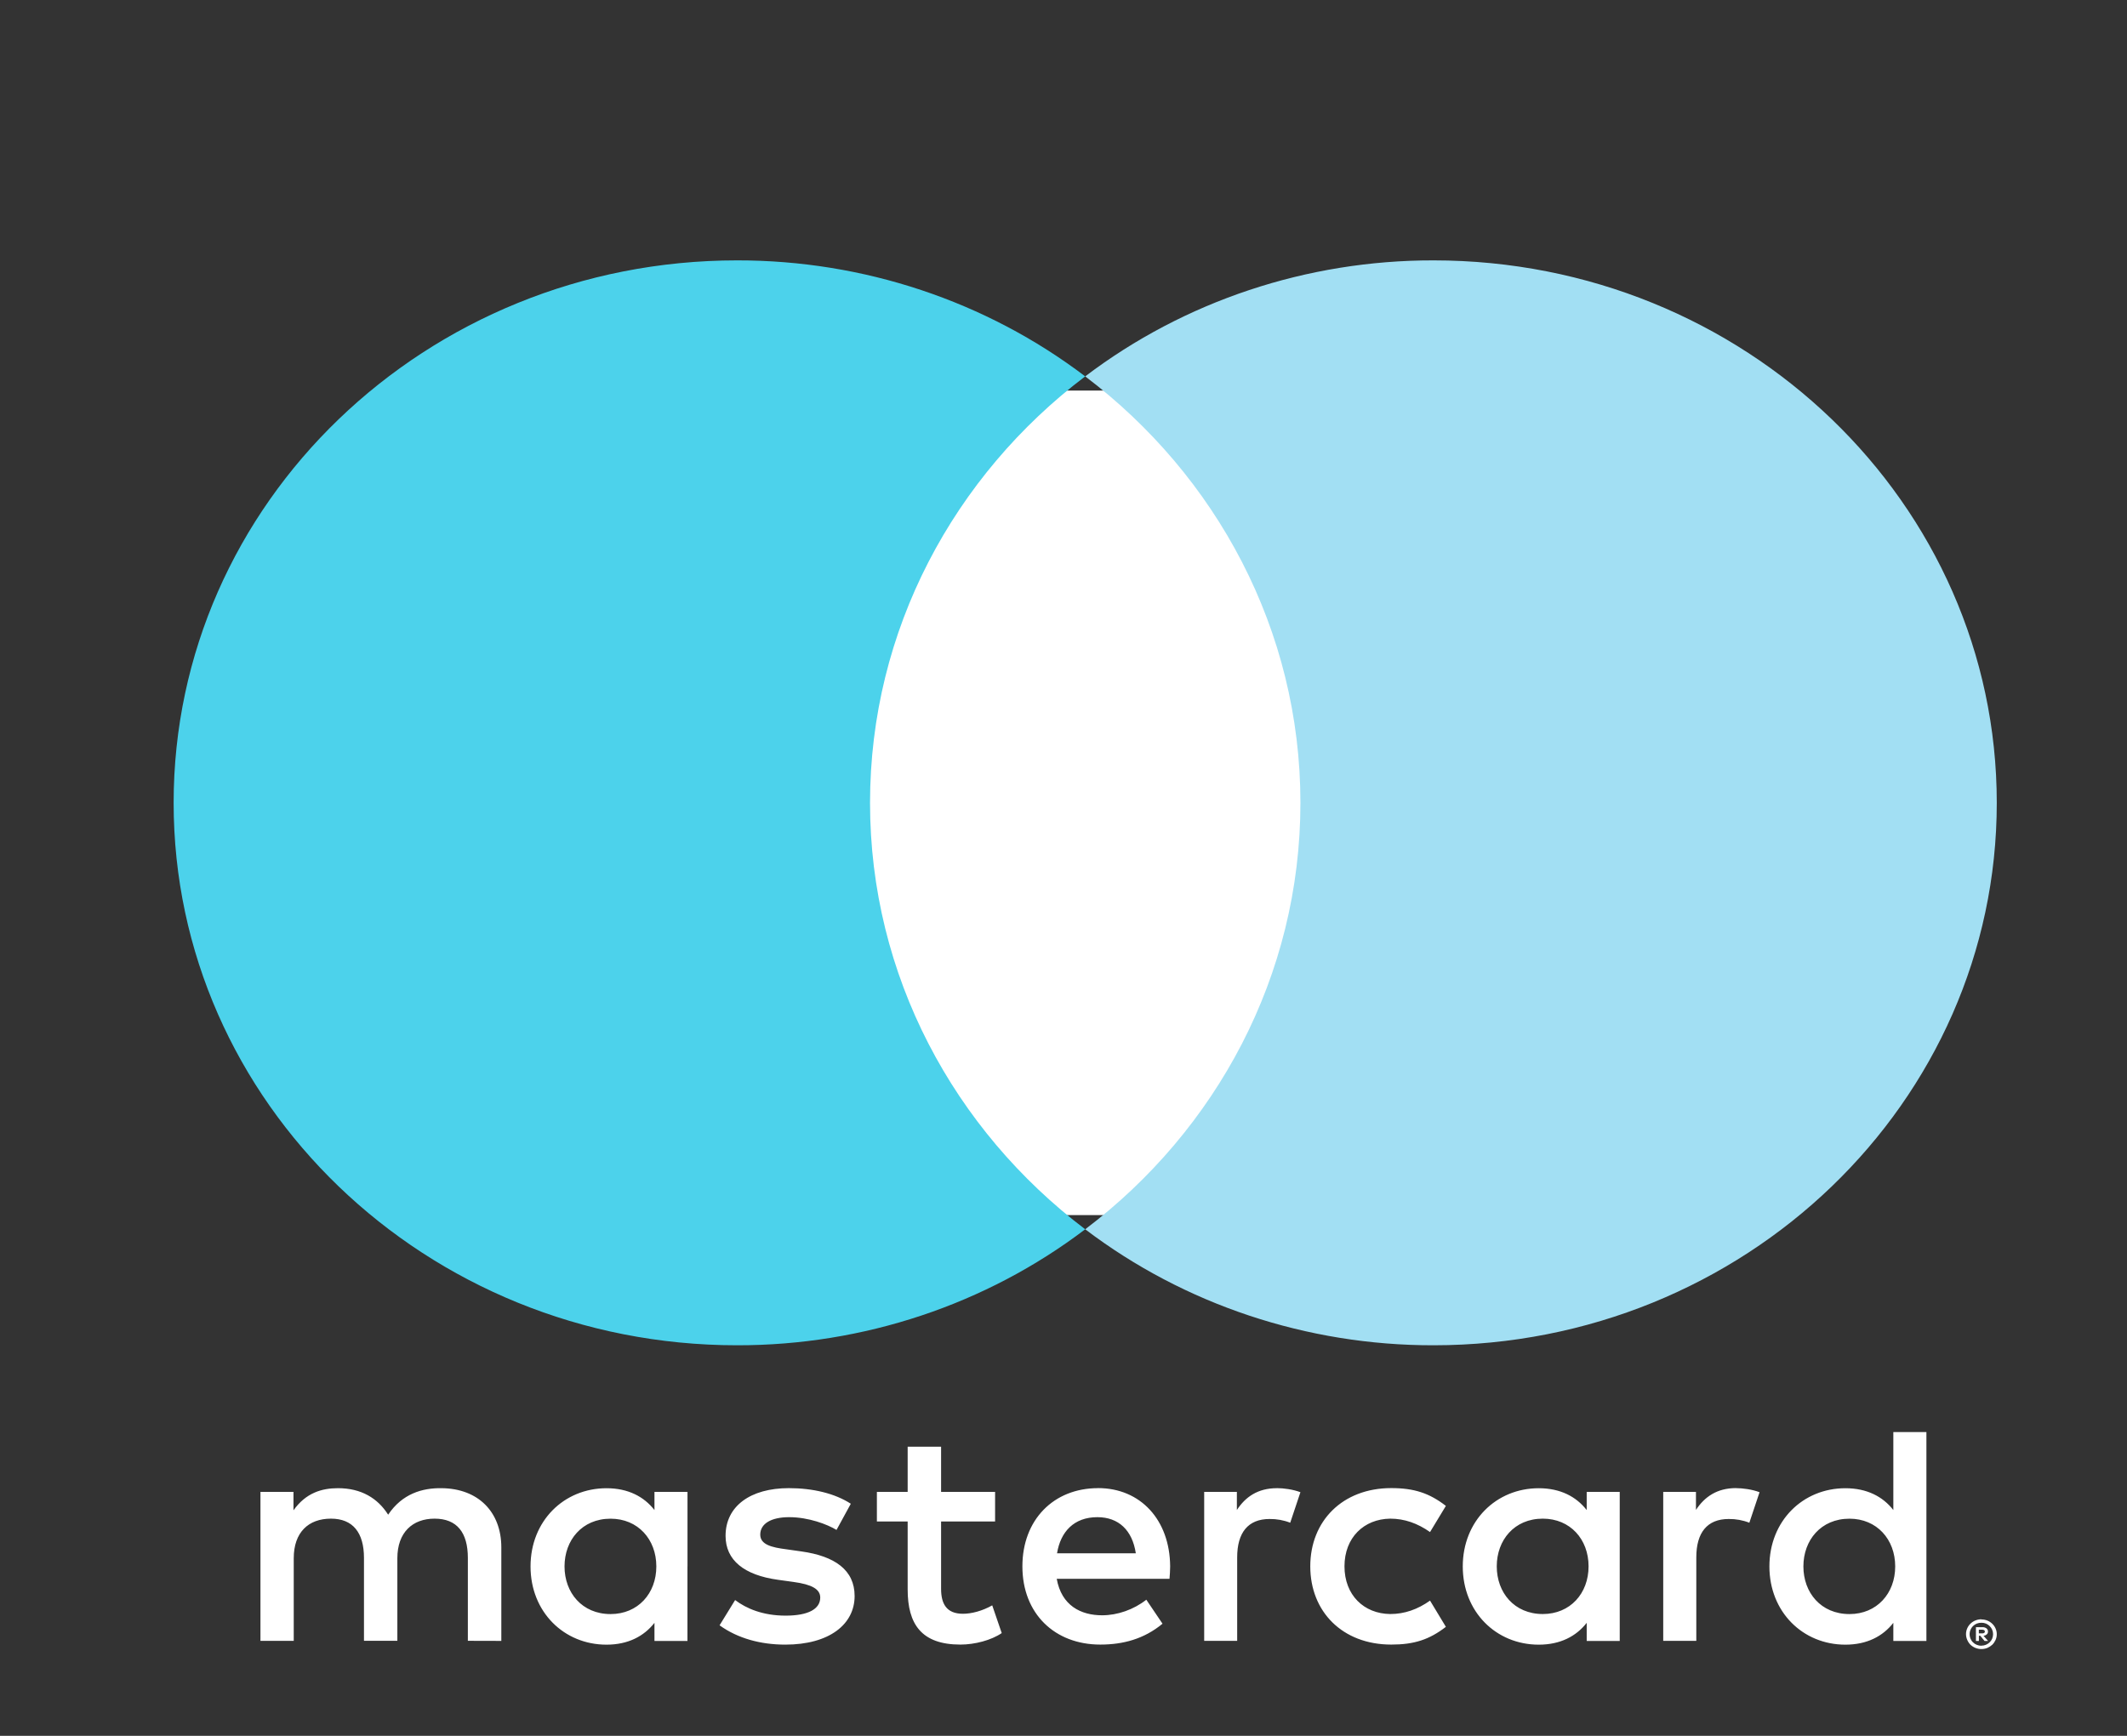 <svg width="49" height="40" viewBox="0 0 49 40" fill="none" xmlns="http://www.w3.org/2000/svg">
<rect x="0" y="0" width="49" height="40" fill="#333333" stroke="none"/>
<path d="M45.587 37.555V37.639H45.667C45.682 37.639 45.697 37.636 45.709 37.628C45.715 37.625 45.719 37.62 45.722 37.614C45.724 37.609 45.726 37.602 45.725 37.596C45.726 37.59 45.724 37.584 45.722 37.579C45.719 37.573 45.715 37.569 45.709 37.565C45.697 37.558 45.682 37.554 45.667 37.554H45.587V37.555ZM45.668 37.496C45.702 37.494 45.736 37.504 45.763 37.523C45.774 37.532 45.783 37.544 45.789 37.556C45.795 37.569 45.797 37.583 45.797 37.597C45.797 37.609 45.795 37.621 45.791 37.633C45.786 37.644 45.779 37.654 45.77 37.662C45.748 37.681 45.722 37.692 45.694 37.694L45.8 37.813H45.718L45.62 37.694H45.588V37.813H45.52V37.496H45.669L45.668 37.496ZM45.646 37.922C45.682 37.922 45.718 37.915 45.751 37.901C45.783 37.888 45.812 37.868 45.836 37.844C45.861 37.82 45.881 37.792 45.894 37.761C45.922 37.694 45.922 37.62 45.894 37.554C45.88 37.523 45.861 37.494 45.836 37.47C45.812 37.446 45.783 37.427 45.751 37.413C45.718 37.4 45.682 37.393 45.646 37.394C45.61 37.393 45.574 37.4 45.54 37.413C45.507 37.426 45.478 37.446 45.453 37.47C45.415 37.508 45.389 37.556 45.379 37.608C45.369 37.66 45.375 37.714 45.396 37.763C45.409 37.794 45.428 37.823 45.453 37.846C45.478 37.871 45.507 37.89 45.54 37.903C45.574 37.917 45.61 37.924 45.646 37.924M45.646 37.318C45.74 37.317 45.83 37.353 45.897 37.418C45.929 37.449 45.955 37.486 45.972 37.526C45.991 37.568 46 37.613 46 37.659C46 37.704 45.991 37.749 45.972 37.791C45.954 37.831 45.929 37.868 45.897 37.9C45.864 37.93 45.826 37.955 45.785 37.973C45.741 37.991 45.694 38 45.646 38C45.598 38 45.551 37.991 45.507 37.973C45.465 37.956 45.426 37.931 45.393 37.9C45.361 37.867 45.336 37.829 45.319 37.788C45.301 37.746 45.291 37.701 45.291 37.655C45.291 37.61 45.301 37.565 45.319 37.523C45.337 37.482 45.362 37.445 45.395 37.414C45.427 37.383 45.465 37.358 45.508 37.341C45.552 37.323 45.599 37.314 45.648 37.314M13.005 36.096C13.005 35.492 13.408 34.996 14.066 34.996C14.696 34.996 15.12 35.471 15.12 36.096C15.12 36.72 14.696 37.194 14.066 37.194C13.408 37.194 13.005 36.699 13.005 36.096M15.838 36.096V34.378H15.077V34.797C14.835 34.487 14.47 34.294 13.972 34.294C12.991 34.294 12.222 35.048 12.222 36.096C12.222 37.144 12.991 37.899 13.972 37.899C14.469 37.899 14.835 37.705 15.077 37.396V37.813H15.837V36.096H15.838ZM41.545 36.096C41.545 35.492 41.948 34.996 42.607 34.996C43.236 34.996 43.66 35.471 43.66 36.096C43.66 36.72 43.236 37.194 42.607 37.194C41.948 37.194 41.545 36.699 41.545 36.096ZM44.379 36.096V33H43.617V34.797C43.376 34.487 43.01 34.294 42.512 34.294C41.531 34.294 40.762 35.048 40.762 36.096C40.762 37.144 41.531 37.899 42.512 37.899C43.01 37.899 43.376 37.705 43.617 37.396V37.813H44.379V36.096ZM25.28 34.961C25.771 34.961 26.086 35.263 26.166 35.794H24.351C24.432 35.298 24.739 34.961 25.281 34.961M25.296 34.292C24.27 34.292 23.553 35.024 23.553 36.094C23.553 37.186 24.299 37.897 25.347 37.897C25.874 37.897 26.356 37.768 26.781 37.416L26.408 36.863C26.115 37.093 25.741 37.222 25.39 37.222C24.9 37.222 24.454 36.999 24.344 36.381H26.942C26.949 36.288 26.957 36.195 26.957 36.094C26.949 35.024 26.275 34.291 25.295 34.291M34.481 36.094C34.481 35.491 34.884 34.995 35.542 34.995C36.172 34.995 36.596 35.469 36.596 36.094C36.596 36.719 36.172 37.193 35.542 37.193C34.884 37.193 34.481 36.698 34.481 36.094M37.314 36.094V34.378H36.553V34.797C36.311 34.487 35.946 34.294 35.448 34.294C34.468 34.294 33.698 35.048 33.698 36.096C33.698 37.144 34.467 37.899 35.448 37.899C35.946 37.899 36.311 37.705 36.553 37.396V37.813H37.314V36.096L37.314 36.094ZM30.185 36.094C30.185 37.136 30.924 37.897 32.051 37.897C32.578 37.897 32.929 37.782 33.309 37.488L32.944 36.884C32.658 37.086 32.358 37.193 32.027 37.193C31.419 37.186 30.973 36.755 30.973 36.094C30.973 35.433 31.419 35.003 32.027 34.995C32.357 34.995 32.657 35.103 32.944 35.304L33.309 34.701C32.929 34.407 32.578 34.291 32.051 34.291C30.924 34.291 30.185 35.053 30.185 36.094M39.993 34.291C39.554 34.291 39.268 34.493 39.07 34.794V34.378H38.316V37.811H39.078V35.887C39.078 35.319 39.327 35.003 39.824 35.003C39.987 35.001 40.149 35.03 40.3 35.089L40.535 34.386C40.366 34.321 40.147 34.292 39.992 34.292M19.599 34.651C19.233 34.414 18.729 34.292 18.172 34.292C17.286 34.292 16.715 34.709 16.715 35.391C16.715 35.951 17.14 36.296 17.922 36.404L18.282 36.454C18.699 36.511 18.896 36.619 18.896 36.813C18.896 37.078 18.619 37.23 18.099 37.23C17.572 37.23 17.191 37.065 16.935 36.871L16.577 37.453C16.994 37.754 17.521 37.898 18.092 37.898C19.103 37.898 19.688 37.431 19.688 36.778C19.688 36.175 19.227 35.859 18.466 35.751L18.107 35.7C17.778 35.658 17.514 35.593 17.514 35.363C17.514 35.112 17.763 34.961 18.18 34.961C18.627 34.961 19.059 35.126 19.271 35.255L19.6 34.652L19.599 34.651ZM29.416 34.293C28.977 34.293 28.691 34.494 28.494 34.796V34.378H27.741V37.811H28.501V35.887C28.501 35.319 28.75 35.003 29.247 35.003C29.41 35.001 29.572 35.03 29.723 35.089L29.958 34.386C29.789 34.321 29.57 34.292 29.416 34.292M22.924 34.378H21.68V33.337H20.91V34.378H20.201V35.061H20.91V36.627C20.91 37.423 21.225 37.897 22.125 37.897C22.456 37.897 22.836 37.797 23.077 37.632L22.858 36.993C22.631 37.122 22.382 37.187 22.184 37.187C21.804 37.187 21.68 36.957 21.68 36.612V35.061H22.924V34.378ZM11.549 37.812V35.657C11.549 34.846 11.022 34.3 10.172 34.293C9.726 34.286 9.265 34.422 8.942 34.904C8.701 34.523 8.321 34.293 7.786 34.293C7.412 34.293 7.047 34.401 6.761 34.803V34.378H6V37.811H6.767V35.908C6.767 35.312 7.104 34.995 7.624 34.995C8.13 34.995 8.385 35.318 8.385 35.9V37.81H9.154V35.907C9.154 35.311 9.505 34.995 10.011 34.995C10.53 34.995 10.778 35.318 10.778 35.9V37.81L11.549 37.812Z" fill="white"/>
<path d="M30 28H20V9H30L30 28Z" fill="white"/>
<path d="M20.043 18.5C20.043 14.513 21.981 10.961 25 8.673C22.715 6.938 19.889 5.996 16.979 6C9.811 6 4 11.596 4 18.5C4 25.404 9.811 31 16.979 31C19.889 31.004 22.715 30.062 25 28.327C21.982 26.039 20.043 22.487 20.043 18.5Z" fill="#4CD2EB"/>
<path d="M46 18.5C46 25.404 40.19 31 33.022 31C30.112 31.004 27.285 30.062 25 28.327C28.019 26.039 29.958 22.487 29.958 18.5C29.958 14.513 28.019 10.961 25 8.673C27.285 6.938 30.112 5.996 33.022 6C40.19 6 46 11.596 46 18.5" fill="#A2DFF3"/>
</svg>
